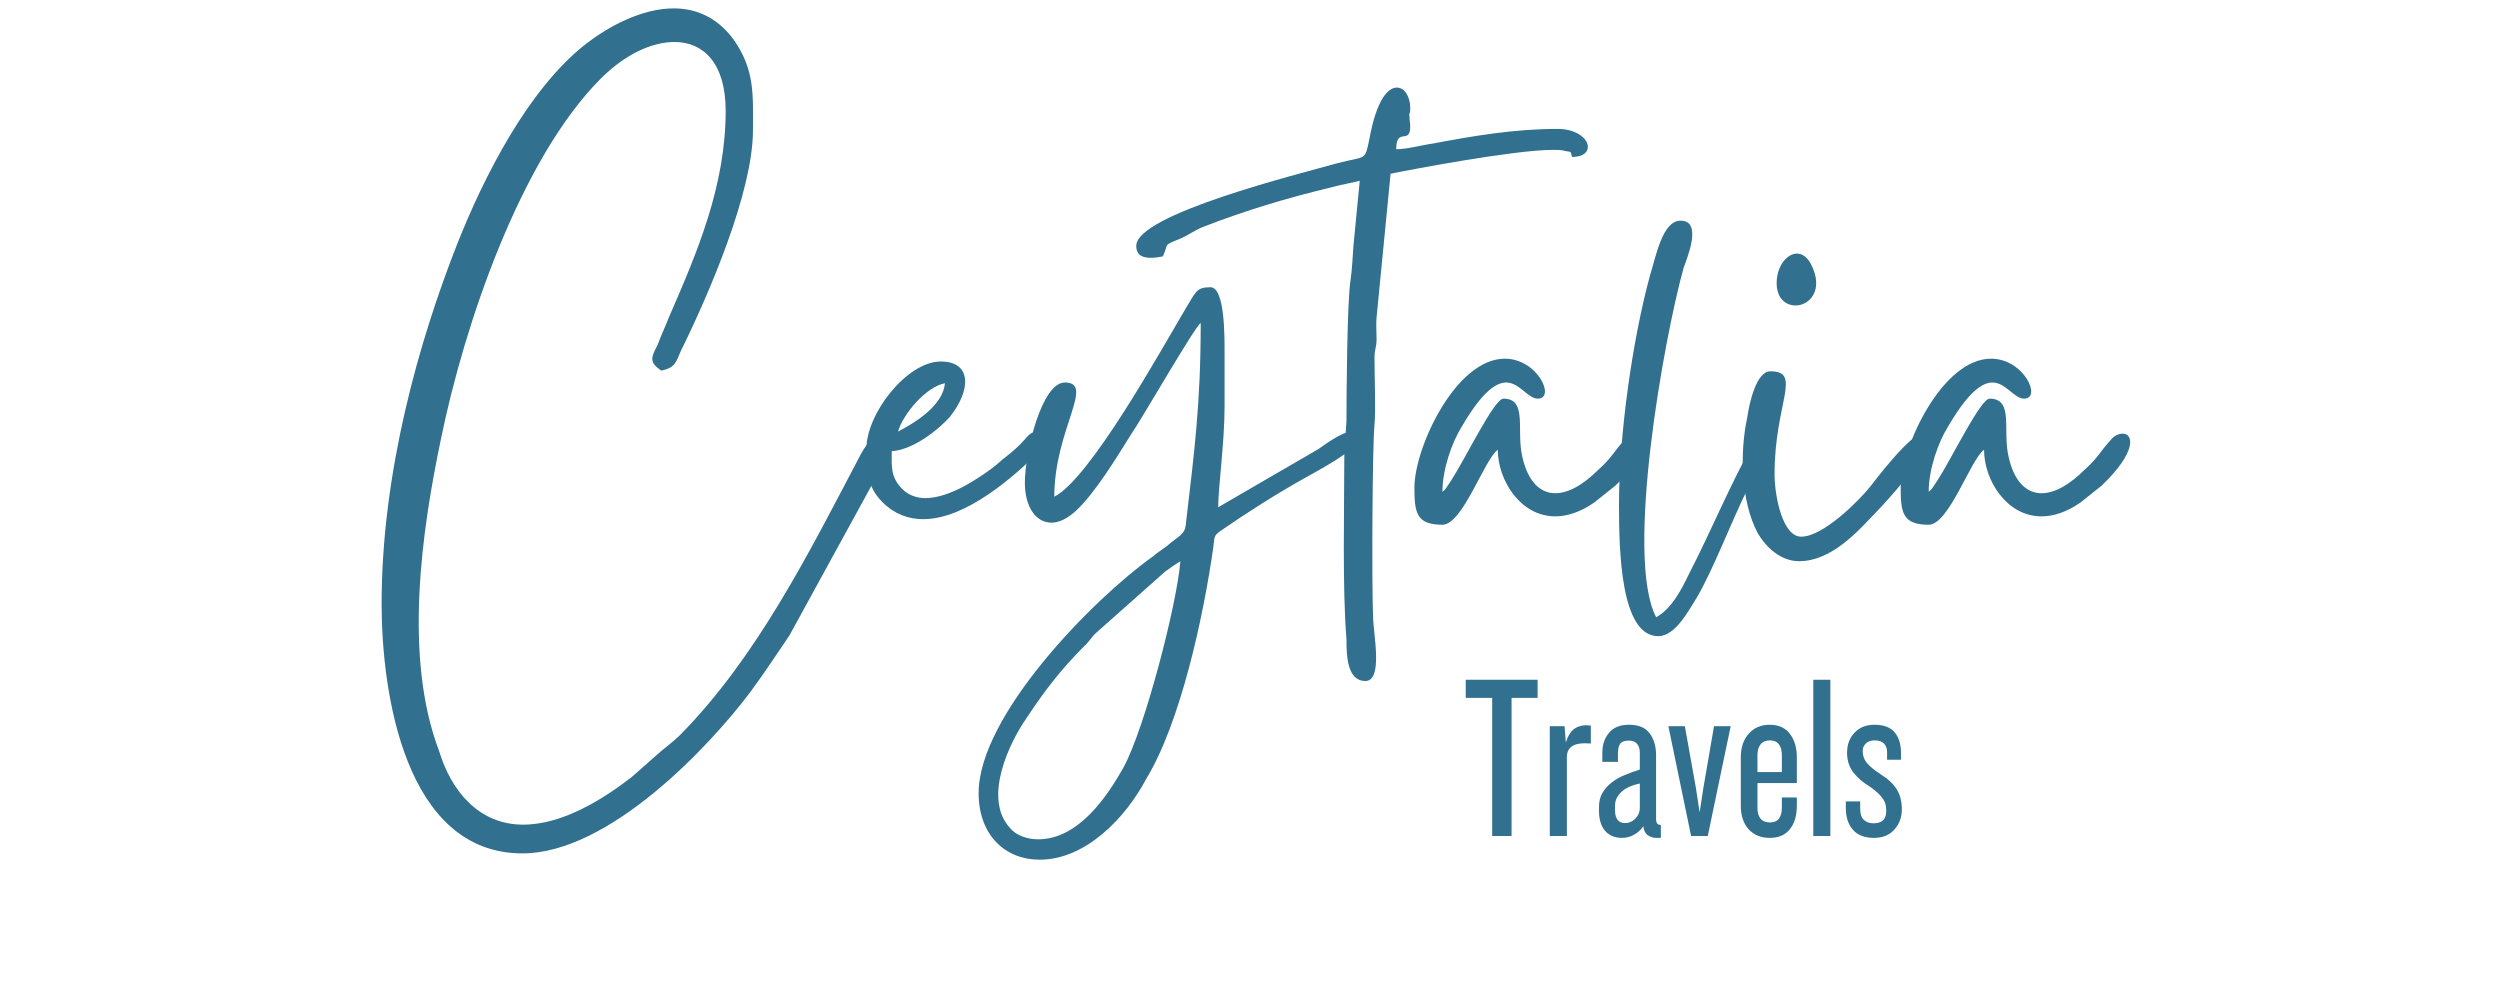 <svg xmlns="http://www.w3.org/2000/svg" xmlns:xlink="http://www.w3.org/1999/xlink" width="250" zoomAndPan="magnify" viewBox="0 0 187.5 75" height="100" preserveAspectRatio="xMidYMid meet" version="1.0"><defs><g/><clipPath id="b0e6c91db6"><path d="M 28 0.102 L 68 0.102 L 68 65 L 28 65 Z M 28 0.102 " clip-rule="nonzero"/></clipPath></defs><g clip-path="url(#b0e6c91db6)"><g fill="#31708e" fill-opacity="1"><g transform="translate(29.148, 41.879)"><g><path d="M -0.527 3.414 C -0.527 10.035 1.207 22.125 10.035 22.125 C 16.555 22.125 24.121 14.031 27.117 10.035 C 28.168 8.617 29.059 7.25 30.059 5.781 L 37.887 -8.512 C 37.887 -8.879 37.574 -9.301 37.102 -9.301 C 36.625 -9.301 35.996 -8.934 35.367 -7.727 C 31.531 -0.422 27.641 7.355 21.914 13.191 C 21.23 13.871 20.703 14.188 20.02 14.82 L 18.234 16.395 C 16.133 18.023 13.086 19.969 10.09 19.969 C 6.727 19.969 4.676 17.395 3.785 14.449 C 1.105 7.41 2.469 -2.051 3.941 -9.039 C 5.676 -17.5 9.879 -29.953 15.922 -35.996 C 17.711 -37.781 19.707 -38.73 21.441 -38.73 C 23.594 -38.73 25.277 -37.152 25.277 -33.578 C 25.277 -27.902 23.121 -22.91 21.02 -18.078 C 20.758 -17.395 20.441 -16.762 20.18 -16.027 C 19.652 -15.027 19.547 -14.715 20.441 -14.082 C 21.492 -14.293 21.547 -14.715 21.914 -15.555 C 24.016 -19.812 27.324 -27.484 27.324 -32.109 C 27.324 -34.789 27.484 -36.625 25.855 -38.938 C 24.645 -40.566 23.07 -41.25 21.387 -41.25 C 19.129 -41.25 16.656 -40.043 14.715 -38.52 C 10.457 -35.156 7.148 -28.641 5.148 -23.594 C 2.312 -16.395 -0.527 -6.516 -0.527 3.414 Z M -0.527 3.414 "/></g></g></g></g><g fill="#31708e" fill-opacity="1"><g transform="translate(64.935, 41.879)"><g><path d="M 2.418 -9.512 C 2.785 -10.824 4.52 -12.875 5.938 -13.137 C 5.781 -11.457 3.73 -10.195 2.418 -9.512 Z M 0.051 -8.25 C 0.051 -6.777 0 -5.465 1.262 -4.203 C 2.156 -3.312 3.207 -2.941 4.309 -2.941 C 7.516 -2.941 11.141 -6.148 13.086 -8.094 C 13.559 -8.672 13.559 -8.723 13.398 -9.512 C 11.824 -9.512 12.664 -9.301 10.512 -7.621 C 10.141 -7.355 9.984 -7.148 9.562 -6.832 C 8.512 -6.043 6.305 -4.52 4.465 -4.52 C 3.836 -4.52 3.207 -4.73 2.734 -5.203 C 1.84 -6.098 1.945 -6.938 1.945 -8.039 C 3.574 -8.145 5.465 -9.668 6.305 -10.613 C 7.934 -12.664 7.934 -14.766 5.621 -14.766 C 3.102 -14.766 0.051 -10.879 0.051 -8.25 Z M 0.051 -8.25 "/></g></g></g><g fill="#31708e" fill-opacity="1"><g transform="translate(76.338, 41.879)"><g><path d="M 1.523 21.07 C 0.684 21.07 -0.156 20.758 -0.578 20.23 C -2.68 17.973 -0.578 13.715 0.684 11.93 C 1.996 9.934 3.258 8.305 4.941 6.621 C 5.359 6.254 5.57 5.832 5.887 5.57 L 11.035 1 C 11.457 0.684 11.77 0.473 12.191 0.211 C 11.93 3.469 9.512 12.77 7.934 15.66 C 6.672 17.918 4.52 21.07 1.523 21.07 Z M 2.734 -4.625 C 2.734 -9.668 5.832 -13.191 3.52 -13.191 C 1.785 -13.191 0.527 -7.934 0.527 -5.676 C 0.527 -3.836 1.367 -2.68 2.523 -2.68 C 3.102 -2.68 3.73 -2.996 4.363 -3.574 C 5.781 -4.887 7.41 -7.566 8.461 -9.25 C 9.301 -10.457 13.242 -17.34 13.715 -17.656 C 13.715 -11.613 13.242 -8.039 12.613 -2.68 C 12.559 -1.734 12.086 -1.734 11.141 -0.895 C 10.719 -0.578 10.512 -0.473 10.141 -0.156 C 5.57 3.102 -2.941 11.824 -2.941 17.605 C -2.941 20.758 -0.945 22.598 1.629 22.598 C 5.098 22.598 8.094 19.441 9.617 16.555 C 12.191 12.348 13.926 4.363 14.66 -0.84 C 14.766 -1.578 14.66 -1.68 15.188 -2.051 C 17.234 -3.469 19.391 -4.836 21.547 -6.043 C 22.176 -6.41 25.539 -8.145 25.539 -8.934 C 25.539 -9.355 25.328 -9.512 25.066 -9.512 C 24.277 -9.512 22.859 -8.406 22.543 -8.199 L 15.027 -3.836 C 15.027 -5.309 15.504 -8.723 15.504 -11.352 L 15.504 -15.398 C 15.504 -16.449 15.555 -20.336 14.449 -20.336 C 13.348 -20.336 13.348 -19.969 12.508 -18.602 C 10.668 -15.504 5.414 -5.992 2.734 -4.625 Z M 2.734 -4.625 "/></g></g></g><g fill="#31708e" fill-opacity="1"><g transform="translate(99.985, 41.879)"><g><path d="M -14.766 -23.438 C -14.766 -22.703 -14.242 -22.543 -13.664 -22.543 C -13.348 -22.543 -13.031 -22.598 -12.77 -22.648 C -12.297 -23.648 -12.82 -23.438 -11.508 -23.961 C -10.879 -24.227 -10.406 -24.594 -9.773 -24.855 C -6.516 -26.117 -3.52 -27.012 -0.051 -27.852 C 0.473 -28.008 1.68 -28.219 1.996 -28.324 L 1.523 -23.438 C 1.473 -22.754 1.418 -21.598 1.312 -20.914 C 1.051 -19.391 1 -12.297 1 -10.301 L 0.84 -7.828 C 0.84 -3.992 0.684 2.258 1 6.043 C 1 7.305 1.051 9.195 2.418 9.195 C 3.785 9.195 2.996 5.57 2.996 4.363 C 2.891 2.051 2.941 -8.461 3.102 -10.035 C 3.207 -11.141 3.102 -13.504 3.102 -15.027 C 3.102 -15.766 3.258 -15.766 3.258 -16.449 C 3.258 -16.973 3.207 -17.605 3.258 -18.078 L 4.309 -28.848 C 5.57 -29.113 13.559 -30.637 16.449 -30.637 C 16.816 -30.637 17.078 -30.637 17.289 -30.582 C 17.918 -30.426 17.762 -30.637 17.918 -30.109 C 19.918 -30.109 19.285 -32.211 16.816 -32.211 C 13.609 -32.211 10.512 -31.688 7.461 -31.109 C 6.672 -31.004 5.57 -30.688 4.73 -30.688 C 4.73 -32.371 5.781 -31.004 5.781 -32.371 C 5.781 -32.688 5.727 -32.895 5.727 -33.055 C 5.676 -33.578 5.781 -33.16 5.781 -33.789 C 5.781 -34.629 5.359 -35.312 4.781 -35.312 C 4.098 -35.312 3.258 -34.367 2.734 -31.531 C 2.363 -29.742 2.523 -30.215 0.316 -29.637 C -2.68 -28.797 -14.766 -25.801 -14.766 -23.438 Z M -14.766 -23.438 "/></g></g></g><g fill="#31708e" fill-opacity="1"><g transform="translate(106.081, 41.879)"><g><path d="M 0 -5.309 C 0 -3.414 0.156 -2.523 2.102 -2.523 C 3.625 -2.523 5.254 -7.461 6.254 -8.145 C 6.254 -5.887 7.934 -3.152 10.562 -3.152 C 11.457 -3.152 12.453 -3.469 13.504 -4.203 L 15.082 -5.465 C 17.762 -8.039 17.445 -9.355 16.656 -9.355 C 16.344 -9.355 15.977 -9.195 15.711 -8.828 C 14.977 -8.039 14.82 -7.566 13.82 -6.672 C 12.664 -5.52 11.562 -4.887 10.562 -4.887 C 9.457 -4.887 8.512 -5.727 8.094 -7.621 C 7.621 -9.617 8.512 -11.98 6.672 -11.98 C 5.992 -11.98 3.836 -7.516 2.785 -5.887 L 2.363 -5.254 C 2.102 -4.941 2.258 -5.148 2.102 -4.992 C 2.102 -6.727 2.836 -8.723 3.52 -9.828 C 5.043 -12.453 6.098 -13.191 6.883 -13.191 C 7.883 -13.191 8.512 -11.98 9.25 -11.98 C 10.613 -11.98 9.25 -14.977 6.777 -14.977 C 3.102 -14.977 0 -8.305 0 -5.309 Z M 0 -5.309 "/></g></g></g><g fill="#31708e" fill-opacity="1"><g transform="translate(121.32, 41.879)"><g><path d="M 0.105 -4.047 C 0.105 -0.629 0.211 5.832 3.047 5.832 C 4.363 5.832 5.359 3.836 5.938 2.941 C 7.094 1 8.512 -2.68 9.617 -4.941 C 9.879 -5.465 11.508 -8.512 11.508 -8.828 C 11.508 -9.09 11.297 -9.406 11.035 -9.406 C 10.773 -9.406 10.457 -9.195 10.141 -8.566 C 8.461 -5.57 6.938 -1.891 5.359 1.156 C 4.781 2.363 4.047 3.785 2.891 4.414 C 0.527 -0.105 3.469 -16.449 4.941 -21.754 C 5.098 -22.281 6.465 -25.328 4.73 -25.328 C 3.363 -25.328 2.891 -22.703 2.418 -21.176 C 1.105 -16.344 0.105 -9.25 0.105 -4.047 Z M 0.105 -4.047 "/></g></g></g><g fill="#31708e" fill-opacity="1"><g transform="translate(130.569, 41.879)"><g><path d="M 4.363 0.211 C 6.832 0.211 8.828 -2.102 10.09 -3.414 C 10.93 -4.258 14.082 -7.777 14.082 -8.777 C 14.082 -9.25 13.926 -9.406 13.715 -9.406 C 12.719 -9.406 9.934 -5.676 9.723 -5.414 C 8.934 -4.414 6.199 -1.629 4.52 -1.629 C 3.102 -1.629 2.523 -4.73 2.523 -6.305 C 2.523 -11.664 4.625 -14.031 2.207 -14.031 C 1.156 -14.031 0.629 -11.664 0.473 -10.562 C -0.105 -7.883 0 -4.258 1.262 -1.891 C 1.84 -0.895 2.941 0.211 4.363 0.211 Z M 2.68 -20.652 C 2.68 -19.496 3.363 -18.969 4.098 -18.969 C 5.148 -18.969 6.254 -20.125 5.254 -22.07 C 4.941 -22.648 4.57 -22.859 4.203 -22.859 C 3.414 -22.859 2.68 -21.859 2.68 -20.652 Z M 2.68 -20.652 "/></g></g></g><g fill="#31708e" fill-opacity="1"><g transform="translate(142.55, 41.879)"><g><path d="M 0 -5.309 C 0 -3.414 0.156 -2.523 2.102 -2.523 C 3.625 -2.523 5.254 -7.461 6.254 -8.145 C 6.254 -5.887 7.934 -3.152 10.562 -3.152 C 11.457 -3.152 12.453 -3.469 13.504 -4.203 L 15.082 -5.465 C 17.762 -8.039 17.445 -9.355 16.656 -9.355 C 16.344 -9.355 15.977 -9.195 15.711 -8.828 C 14.977 -8.039 14.82 -7.566 13.82 -6.672 C 12.664 -5.52 11.562 -4.887 10.562 -4.887 C 9.457 -4.887 8.512 -5.727 8.094 -7.621 C 7.621 -9.617 8.512 -11.98 6.672 -11.98 C 5.992 -11.98 3.836 -7.516 2.785 -5.887 L 2.363 -5.254 C 2.102 -4.941 2.258 -5.148 2.102 -4.992 C 2.102 -6.727 2.836 -8.723 3.52 -9.828 C 5.043 -12.453 6.098 -13.191 6.883 -13.191 C 7.883 -13.191 8.512 -11.98 9.25 -11.98 C 10.613 -11.98 9.25 -14.977 6.777 -14.977 C 3.102 -14.977 0 -8.305 0 -5.309 Z M 0 -5.309 "/></g></g></g><g fill="#31708e" fill-opacity="1"><g transform="translate(109.711, 62.7)"><g><path d="M 3.656 -10.359 L 3.656 0 L 2.203 0 L 2.203 -10.359 L 0.219 -10.359 L 0.219 -11.719 L 5.609 -11.719 L 5.609 -10.359 Z M 3.656 -10.359 "/></g></g></g><g fill="#31708e" fill-opacity="1"><g transform="translate(115.531, 62.7)"><g><path d="M 3.781 -6.938 C 3.113 -6.988 2.645 -6.922 2.375 -6.734 C 2.113 -6.555 1.984 -6.285 1.984 -5.922 L 1.984 0 L 0.703 0 L 0.703 -8.234 L 1.812 -8.234 L 1.906 -7 C 2.07 -7.539 2.312 -7.906 2.625 -8.094 C 2.945 -8.281 3.332 -8.344 3.781 -8.281 Z M 3.781 -6.938 "/></g></g></g><g fill="#31708e" fill-opacity="1"><g transform="translate(119.487, 62.7)"><g><path d="M 4.734 0.141 C 4.492 0.141 4.281 0.07 4.094 -0.062 C 3.906 -0.195 3.797 -0.422 3.766 -0.734 C 3.578 -0.461 3.344 -0.25 3.062 -0.094 C 2.789 0.062 2.488 0.141 2.156 0.141 C 1.625 0.141 1.203 -0.035 0.891 -0.391 C 0.586 -0.754 0.438 -1.25 0.438 -1.875 L 0.438 -2.188 C 0.438 -2.582 0.52 -2.926 0.688 -3.219 C 0.863 -3.52 1.094 -3.781 1.375 -4 C 1.656 -4.227 1.977 -4.414 2.344 -4.562 C 2.719 -4.719 3.102 -4.859 3.5 -4.984 L 3.5 -6.234 C 3.5 -6.523 3.43 -6.75 3.297 -6.906 C 3.172 -7.07 2.961 -7.156 2.672 -7.156 C 2.348 -7.156 2.129 -7.07 2.016 -6.906 C 1.91 -6.75 1.859 -6.504 1.859 -6.172 L 1.859 -5.562 L 0.688 -5.562 L 0.688 -6.25 C 0.688 -6.844 0.852 -7.336 1.188 -7.734 C 1.52 -8.141 2.02 -8.344 2.688 -8.344 C 3.406 -8.344 3.922 -8.129 4.234 -7.703 C 4.555 -7.273 4.719 -6.727 4.719 -6.062 L 4.719 -1.25 C 4.719 -0.969 4.836 -0.828 5.078 -0.828 L 5.078 0.141 Z M 3.5 -3.938 C 2.863 -3.801 2.395 -3.582 2.094 -3.281 C 1.789 -2.988 1.641 -2.656 1.641 -2.281 L 1.641 -1.906 C 1.641 -1.633 1.695 -1.41 1.812 -1.234 C 1.938 -1.055 2.133 -0.969 2.406 -0.969 C 2.688 -0.969 2.938 -1.078 3.156 -1.297 C 3.383 -1.523 3.5 -1.801 3.5 -2.125 Z M 3.5 -3.938 "/></g></g></g><g fill="#31708e" fill-opacity="1"><g transform="translate(124.973, 62.7)"><g><path d="M 3.109 0 L 1.859 0 L 0.156 -8.234 L 1.391 -8.234 L 2.219 -3.609 L 2.5 -1.766 L 2.781 -3.609 L 3.578 -8.234 L 4.828 -8.234 Z M 3.109 0 "/></g></g></g><g fill="#31708e" fill-opacity="1"><g transform="translate(129.966, 62.7)"><g><path d="M 4.797 -2.266 C 4.797 -1.516 4.617 -0.926 4.266 -0.5 C 3.922 -0.07 3.422 0.141 2.766 0.141 C 2.109 0.141 1.582 -0.07 1.188 -0.5 C 0.789 -0.938 0.594 -1.531 0.594 -2.281 L 0.594 -5.891 C 0.594 -6.629 0.789 -7.223 1.188 -7.672 C 1.582 -8.117 2.109 -8.344 2.766 -8.344 C 3.422 -8.344 3.922 -8.117 4.266 -7.672 C 4.617 -7.223 4.797 -6.629 4.797 -5.891 L 4.797 -3.969 L 1.844 -3.969 L 1.844 -2.094 C 1.844 -1.758 1.922 -1.492 2.078 -1.297 C 2.234 -1.109 2.469 -1.016 2.781 -1.016 C 3.082 -1.016 3.305 -1.109 3.453 -1.297 C 3.598 -1.492 3.672 -1.758 3.672 -2.094 L 3.672 -2.891 L 4.797 -2.891 Z M 3.672 -6.094 C 3.672 -6.414 3.598 -6.676 3.453 -6.875 C 3.305 -7.07 3.082 -7.172 2.781 -7.172 C 2.469 -7.172 2.234 -7.07 2.078 -6.875 C 1.922 -6.676 1.844 -6.414 1.844 -6.094 L 1.844 -4.797 L 3.672 -4.797 Z M 3.672 -6.094 "/></g></g></g><g fill="#31708e" fill-opacity="1"><g transform="translate(135.293, 62.7)"><g><path d="M 0.703 0 L 0.703 -11.719 L 1.984 -11.719 L 1.984 0 Z M 0.703 0 "/></g></g></g><g fill="#31708e" fill-opacity="1"><g transform="translate(137.983, 62.7)"><g><path d="M 4.656 -2 C 4.656 -1.406 4.469 -0.898 4.094 -0.484 C 3.727 -0.066 3.219 0.141 2.562 0.141 C 1.863 0.141 1.336 -0.062 0.984 -0.469 C 0.629 -0.875 0.453 -1.422 0.453 -2.109 L 0.453 -2.594 L 1.531 -2.594 L 1.531 -2.047 C 1.531 -1.672 1.617 -1.395 1.797 -1.219 C 1.984 -1.039 2.227 -0.953 2.531 -0.953 C 3.164 -0.953 3.484 -1.254 3.484 -1.859 C 3.484 -2.035 3.469 -2.195 3.438 -2.344 C 3.406 -2.488 3.344 -2.629 3.25 -2.766 C 3.164 -2.898 3.047 -3.039 2.891 -3.188 C 2.742 -3.332 2.539 -3.5 2.281 -3.688 C 1.758 -4 1.336 -4.359 1.016 -4.766 C 0.703 -5.18 0.547 -5.672 0.547 -6.234 C 0.547 -6.859 0.734 -7.363 1.109 -7.75 C 1.484 -8.145 1.977 -8.344 2.594 -8.344 C 3.289 -8.344 3.797 -8.156 4.109 -7.781 C 4.43 -7.406 4.594 -6.875 4.594 -6.188 L 4.594 -5.719 L 3.547 -5.719 L 3.547 -6.297 C 3.547 -6.566 3.469 -6.781 3.312 -6.938 C 3.156 -7.094 2.922 -7.172 2.609 -7.172 C 2.328 -7.172 2.109 -7.094 1.953 -6.938 C 1.797 -6.789 1.719 -6.602 1.719 -6.375 C 1.719 -6.039 1.816 -5.75 2.016 -5.5 C 2.211 -5.25 2.57 -4.953 3.094 -4.609 C 3.633 -4.273 4.031 -3.898 4.281 -3.484 C 4.531 -3.078 4.656 -2.582 4.656 -2 Z M 4.656 -2 "/></g></g></g></svg>